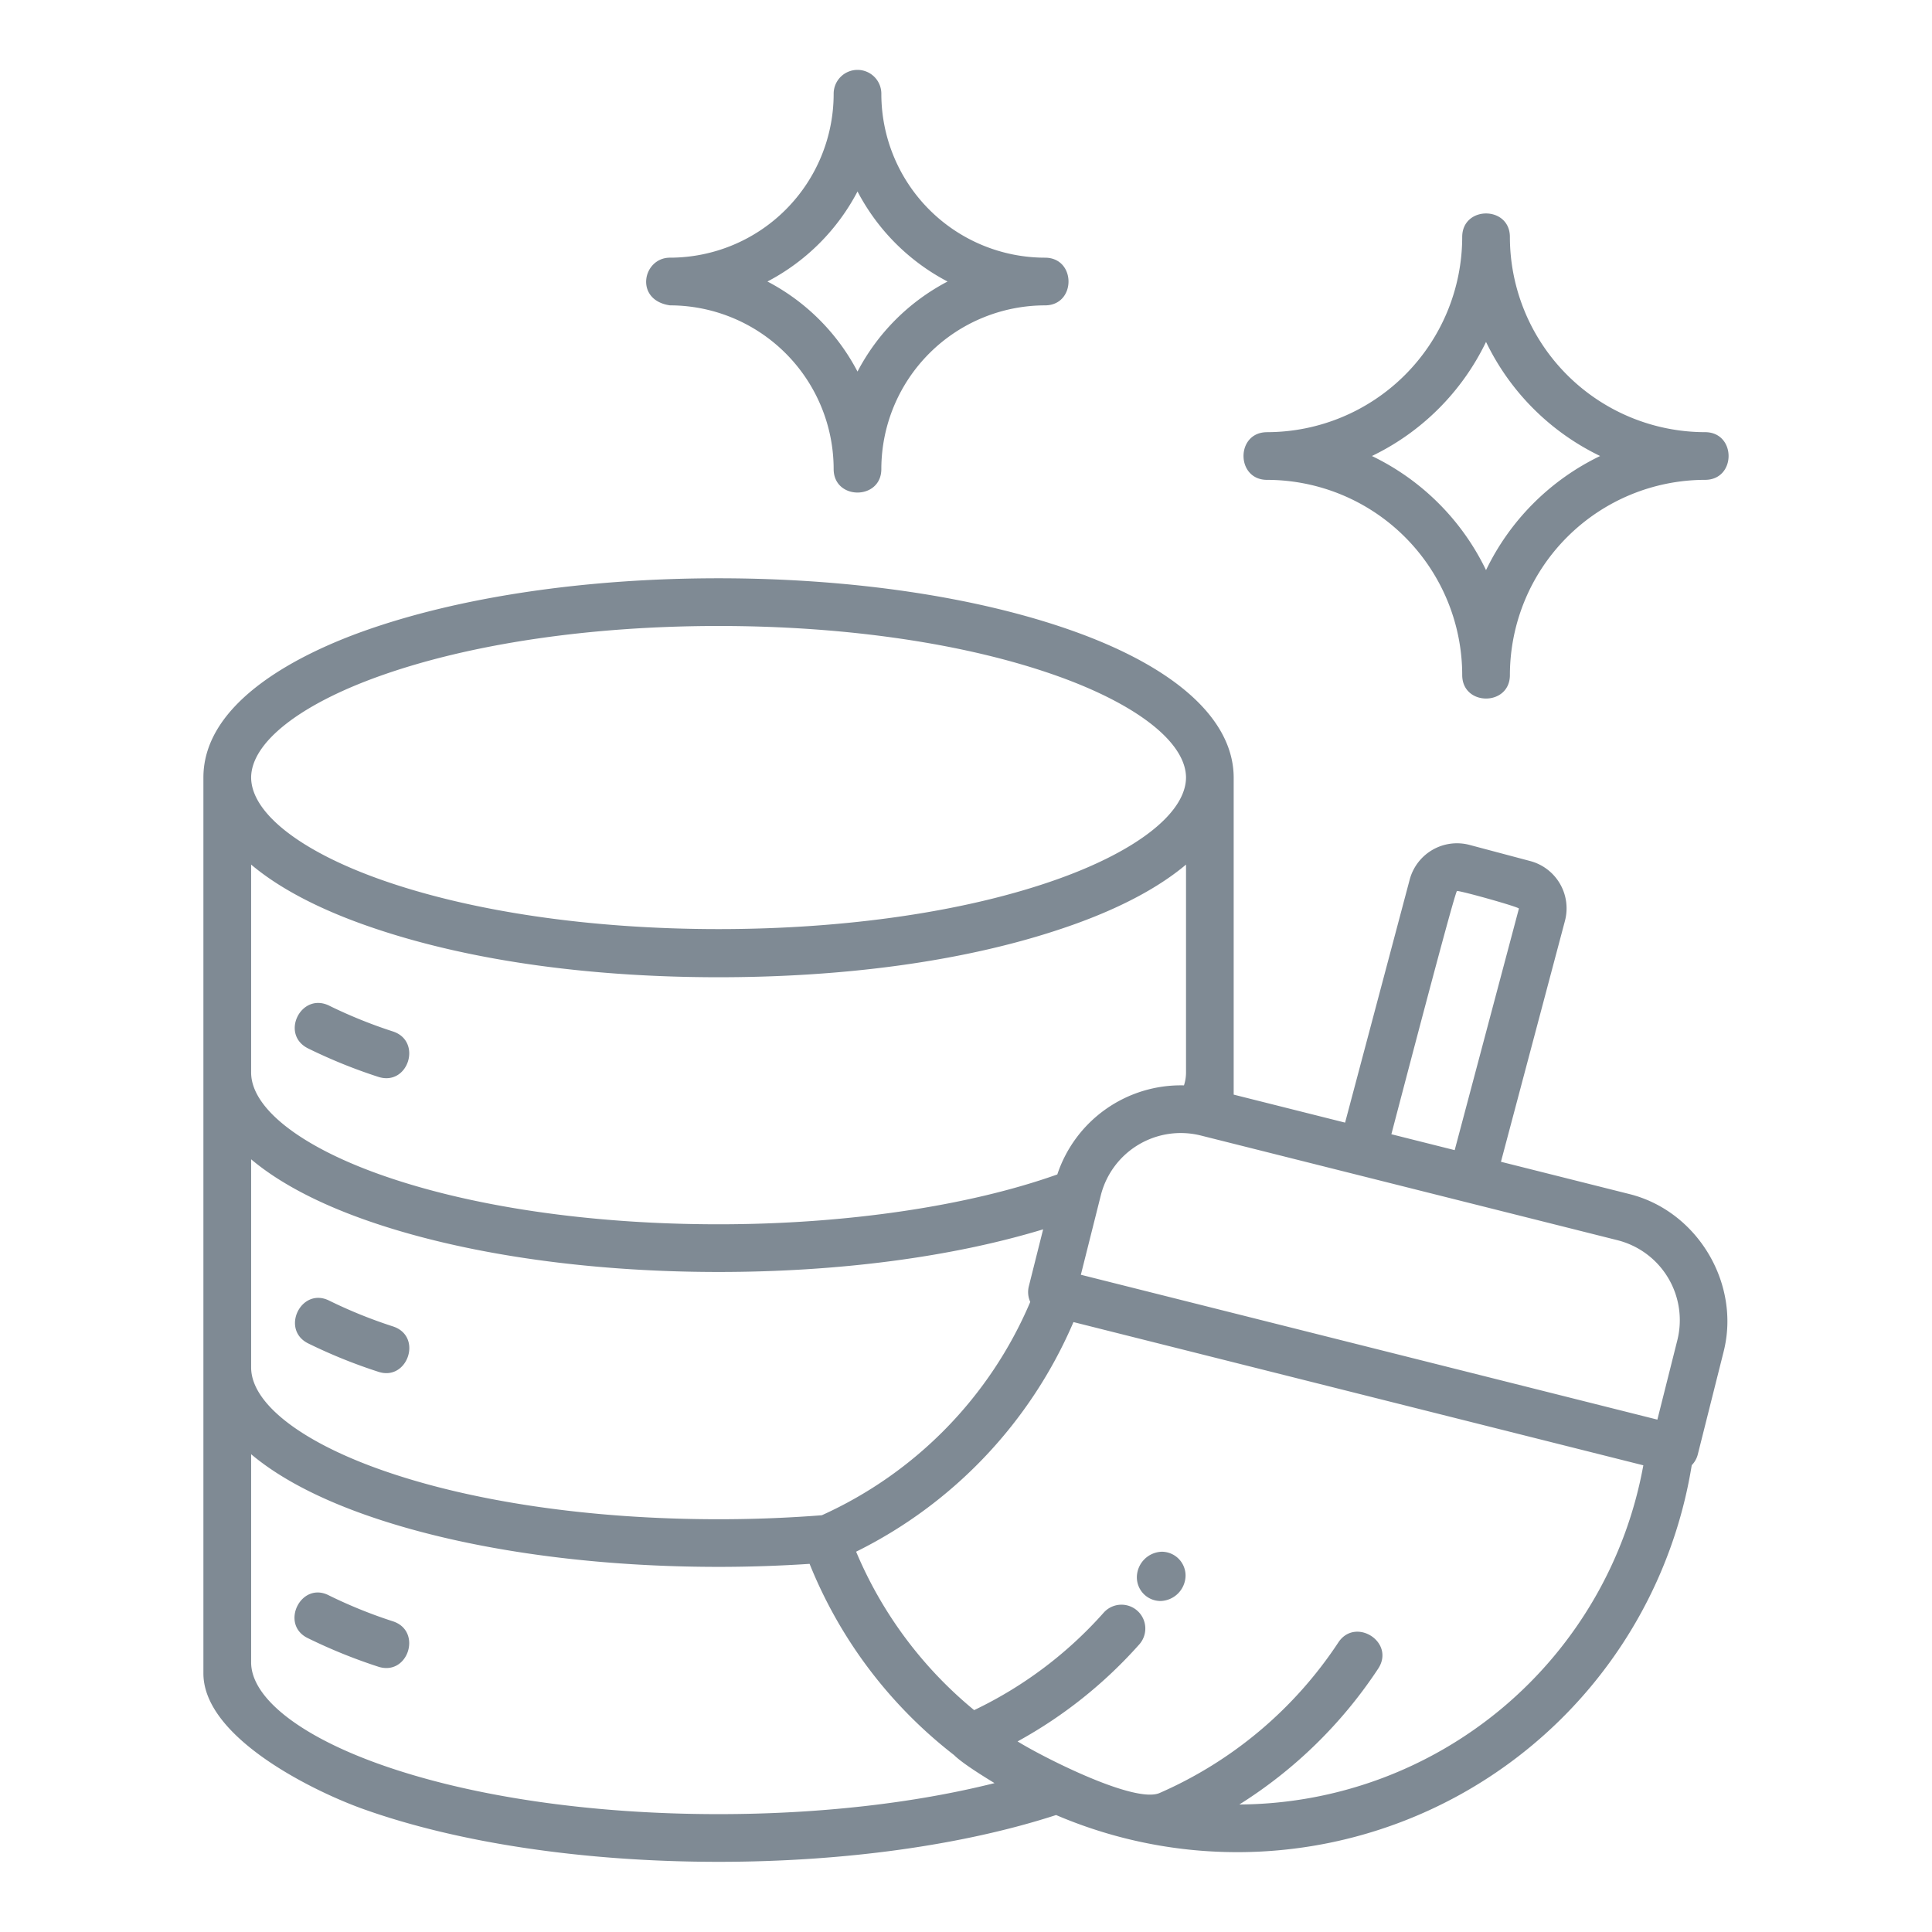 <svg xmlns="http://www.w3.org/2000/svg" version="1.1" xmlns:xlink="http://www.w3.org/1999/xlink" width="512" height="512" x="0" y="0" viewBox="0 0 512 512" style="enable-background:new 0 0 512 512" xml:space="preserve" class=""><g><path fill-rule="evenodd" d="M87.292 266.538a127.771 127.771 0 0 0 16.872 6.818c7.833 2.6 4 14.628-3.962 12.007a139.1 139.1 0 0 1-18.567-7.529c-7.492-3.744-1.824-15.031 5.657-11.3zM81.642 356a138.516 138.516 0 0 0 18.564 7.517c7.781 2.651 11.941-9.36 3.961-11.994a126.584 126.584 0 0 1-16.867-6.816c-7.456-3.785-13.038 7.6-5.65 11.3zm22.521 73.677a126.532 126.532 0 0 1-16.878-6.821c-7.521-4.03-13.274 7.7-5.637 11.3a141.383 141.383 0 0 0 18.557 7.522c7.944 2.613 11.78-9.4 3.966-12h-.008zm352.619-71.49c4.551-17.983-6.926-37.248-24.981-41.751l-34.034-8.552 16.962-63.851a12.966 12.966 0 0 0-9.19-15.842l-16.112-4.284a12.975 12.975 0 0 0-15.842 9.19l-17.122 64.409-29.524-7.418v-84.094c-.08-15.222-15.127-28.967-42.4-38.716-25.3-9.046-58.728-14.028-94.117-14.028s-68.814 4.982-94.118 14.028c-16.12 5.763-42.4 18.369-42.4 38.783v237.4c0 17.063 29.285 31.278 42.33 35.941 25.256 9.029 58.708 14 94.191 14 33.194 0 64.823-4.4 89.451-12.4a122.014 122.014 0 0 0 168.452-92.712 6.281 6.281 0 0 0 1.608-2.863l6.846-27.239zm-28.063-29.5h.009a21.856 21.856 0 0 1 15.8 26.416l-5.305 21.111-152.785-38.39 5.306-21.112a21.847 21.847 0 0 1 26.414-15.806l110.557 27.777zm-59.993-28.1c1.493-5.616 16.834-64.472 17.4-64.472 1.269 0 16.481 4.26 16.4 4.674L385.508 304.8l-16.782-4.217zM66.552 206.058c.051-9.236 12.756-19.281 34.014-26.877 23.973-8.57 55.887-13.29 89.864-13.29s65.89 4.716 89.864 13.287c21.246 7.595 33.949 17.632 34.013 26.866-.046 9.27-12.725 19.326-33.941 26.911-23.926 8.553-55.867 13.264-89.937 13.264s-66.011-4.711-89.937-13.264c-21.2-7.58-33.88-17.63-33.94-26.9zm0 78.163c0 9.285 12.689 19.363 33.942 26.961 23.926 8.554 55.866 13.268 89.937 13.268 33.666 0 66.137-4.8 89.766-13.208a34.5 34.5 0 0 1 33.565-23.606 11.073 11.073 0 0 0 .547-3.412v-55.1c-7.1 5.979-17.084 11.349-29.689 15.856-29.064 10.39-63.408 14-94.189 14s-65.134-3.614-94.192-14c-12.6-4.507-22.587-9.877-29.688-15.856v55.1zm0 78.16v-55.155c7.1 5.981 17.084 11.353 29.69 15.86 25.256 9.03 58.707 14 94.191 14 31.932 0 61.948-3.976 86.009-11.3l-3.793 15.1a6.279 6.279 0 0 0 .378 4.137 108.528 108.528 0 0 1-55.235 56.534c-8.942.7-18.133 1.058-27.359 1.058-34.071 0-66.011-4.715-89.937-13.269-21.253-7.6-33.942-17.677-33.942-26.96zM263.56 472.544c-21.242 5.335-46.619 8.22-73.13 8.22-34.07 0-66.011-4.715-89.936-13.269-21.254-7.6-33.942-17.676-33.942-26.961v-55.153c7.1 5.98 17.083 11.35 29.687 15.856 25.257 9.028 58.708 14 94.191 14 8.109 0 16.192-.277 24.12-.8a121.367 121.367 0 0 0 38.271 50.663c2.277 2.255 7.9 5.7 10.739 7.447zm20.918-122.18L435.5 388.32a109.445 109.445 0 0 1-107.057 89.888 121.417 121.417 0 0 0 36.778-35.979c4.628-7.02-6.017-13.819-10.548-6.963a109.015 109.015 0 0 1-47.348 39.888c-6.638 2.942-31.256-9.67-37.656-13.66a120.871 120.871 0 0 0 32.254-25.714 6.317 6.317 0 1 0-9.44-8.4 108.33 108.33 0 0 1-34.324 25.82 108.947 108.947 0 0 1-31.277-41.986 121.046 121.046 0 0 0 57.6-60.854zm23.122 73.918a6.278 6.278 0 0 1-6.32-6.32 6.828 6.828 0 0 1 6.589-6.736 6.319 6.319 0 0 1 6.318 6.318 6.831 6.831 0 0 1-6.587 6.738zm28.171-309.753A51.775 51.775 0 0 0 387.5 62.805c0-8.315 12.637-8.313 12.637 0a51.779 51.779 0 0 0 51.724 51.723c8.308 0 8.309 12.637 0 12.637a51.79 51.79 0 0 0-51.722 51.724c0 8.307-12.637 8.309-12.637 0a51.779 51.779 0 0 0-51.724-51.721c-8.284 0-8.331-12.633 0-12.633zm27.8 6.318a64.741 64.741 0 0 1 30.242 30.241 64.743 64.743 0 0 1 30.24-30.242 64.735 64.735 0 0 1-30.24-30.238 64.75 64.75 0 0 1-30.239 30.238zM177.557 68.286a43.418 43.418 0 0 0 43.371-43.367 6.319 6.319 0 1 1 12.637 0 43.416 43.416 0 0 0 43.367 43.37c8.315 0 8.313 12.637 0 12.637a43.418 43.418 0 0 0-43.369 43.368c0 8.315-12.637 8.313-12.637 0a43.418 43.418 0 0 0-43.368-43.37c-9.517-1.36-7.273-12.638 0-12.638zm25.828 6.319a56.434 56.434 0 0 1 23.862 23.864 56.45 56.45 0 0 1 23.866-23.862 56.447 56.447 0 0 1-23.862-23.867 56.45 56.45 0 0 1-23.866 23.86z" fill="#7f8a94" opacity="1" data-original="#000000" class=""></path></g></svg>